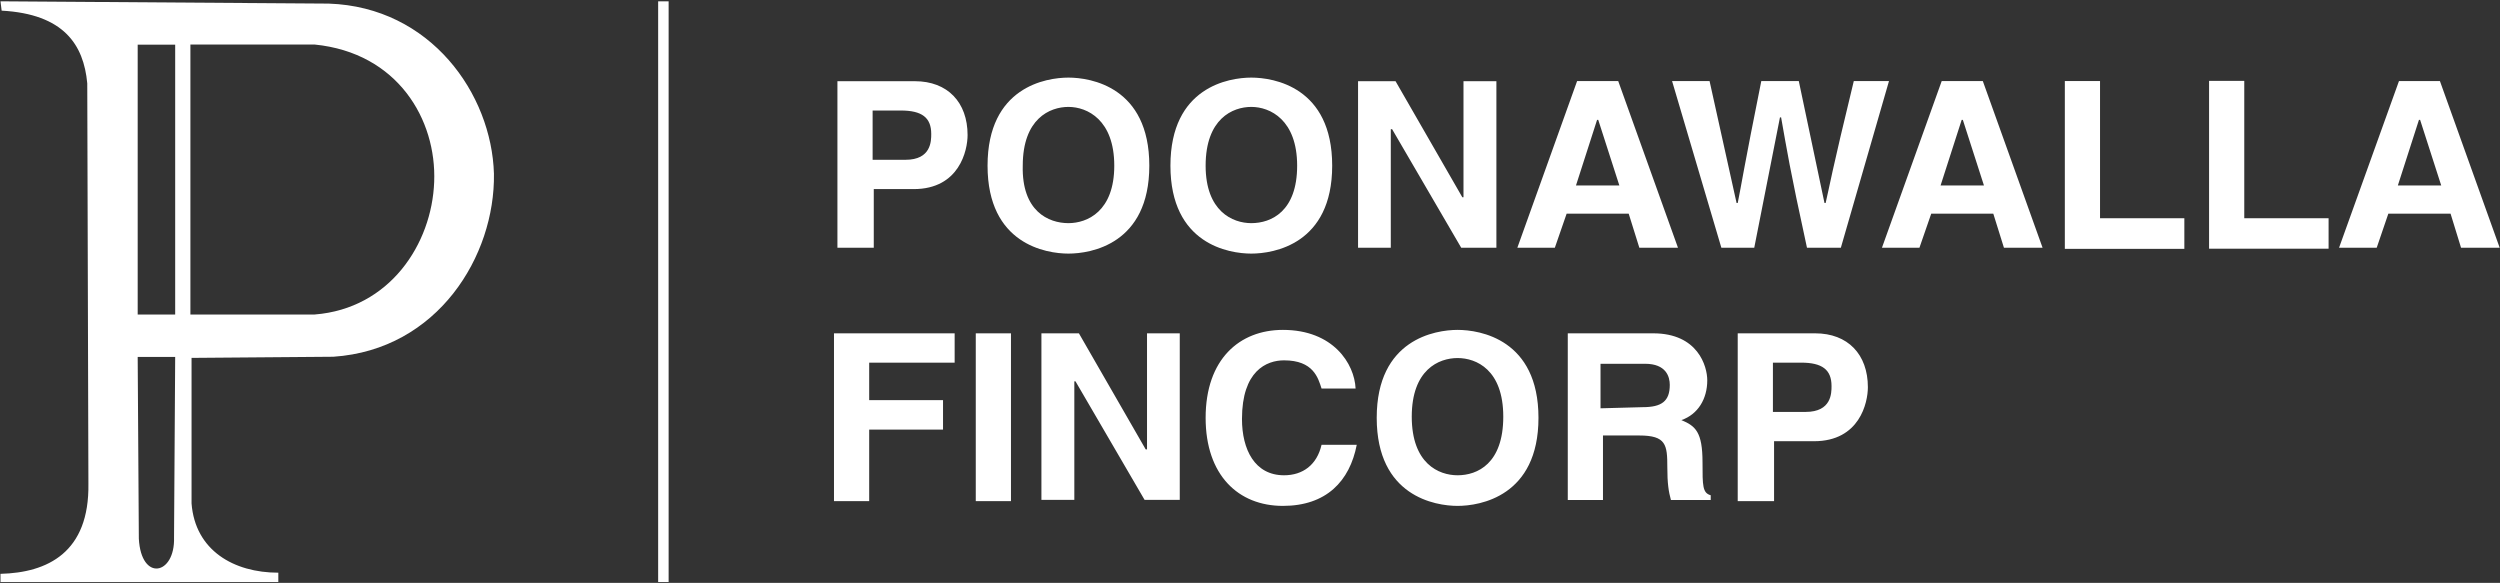 <svg version="1.2" xmlns="http://www.w3.org/2000/svg" viewBox="0 0 1527 356" width="1527" height="356">
	<rect x="0" y="0" width="1527" height="356" fill="#333333" stroke="none"/>
	<title>ft-wlogo-svg</title>
	<style>
		.s0 { fill: #fff } 
	</style>
	<g id="Layer">
		<path id="Layer" fill-rule="evenodd" class="s0" d="m0.3 0.8l200.5 1.4c62.3 2.1 99.5 55.2 100.9 103.9 0.8 50.2-34.3 107.5-98.1 111.8l-86.6 0.7v88.9c2.2 28.7 25.8 42.3 53 42.3v5.7h-169.7v-5c28.6-0.7 54.4-12.9 53.7-55.2l-0.7-244.4c-2.2-23.6-14.3-42.3-52.3-44.4zm84.5 328.2c1.4 26.5 22.2 22.3 21.5-0.7l0.7-110.3h-22.9zm31.5-136.9h75.9c45.8-3.6 71.6-43 73-81 1.5-38-22.2-78.8-73-83.9h-75.9zm-32.2 0h22.9v-164.8h-22.9z"/>
		<path id="Layer" fill-rule="evenodd" class="s0" d="m402 0.8h6.4v354.7h-6.4zm109.5 150.5v-101.7h47.3c20 0 32.2 12.9 32.2 32.9 0 9.3-5 33-32.9 33h-24.4v35.8zm41.6-53.7c15.7 0 15.7-11.5 15.7-15.8 0-10-5.7-14.3-18.6-14.3h-17.2v30.1zm99.5-50.2c13.6 0 49.4 5.7 49.4 53.8 0 48-35.8 53.7-49.4 53.7-13.6 0-49.4-5.7-49.4-53.7 0-48.1 35.8-53.8 49.4-53.8zm0 88.9c11.5 0 28-7.2 28-35.1 0-28-16.5-35.9-28-35.9-11.4 0-27.9 7.2-27.9 35.9-0.7 27.9 15.8 35.1 27.9 35.1zm111.7-88.9c13.6 0 49.4 5.7 49.4 53.8 0 48-35.8 53.7-49.4 53.7-13.6 0-49.4-5.7-49.4-53.7 0-48.1 35.8-53.8 49.4-53.8zm0 88.9c12.2 0 28-7.2 28-35.1 0-28-16.5-35.9-28-35.9-11.4 0-27.9 7.2-27.9 35.9 0 27.9 16.5 35.1 27.9 35.1zm129.6-86.7h20.1v101.7h-21.5l-42.2-72.4h-0.8v72.4h-20v-101.7h22.9l40.8 70.9h0.7z"/>
		<path id="a" fill-rule="evenodd" class="s0" d="m949.7 151.3h-22.9l36.5-101.8h25.1l36.5 101.8h-23.6l-6.5-20.8h-37.9zm12.9-38h26.5l-12.9-40.1h-0.7z"/>
		<path id="Layer" class="s0" d="m1021.3 49.5h22.9l16.5 74.5h0.7c2.2-10.7 3.6-20.8 14.4-74.5h22.9l15.7 74.5h0.7c2.2-9.3 3.6-18.6 17.2-74.5h21.5l-29.4 101.8h-20.7c-10.8-49.5-12.2-59.5-15.8-79.6h-0.7l-15.7 79.6h-20.1z"/>
		<path id="a" fill-rule="evenodd" class="s0" d="m1172.4 151.3h-22.9l36.5-101.8h25.1l36.5 101.8h-23.6l-6.5-20.8h-37.9zm12.9-38h26.5l-12.9-40.1h-0.7z"/>
		<path id="Layer" class="s0" d="m1282.7 133.3h51.5v18.7h-73v-102.5h21.5zm88.1 0h51.5v18.6h-73v-102.5h21.5z"/>
		<path id="a" fill-rule="evenodd" class="s0" d="m1451.7 151.3h-23l36.6-101.8h25l36.5 101.8h-23.6l-6.4-20.8h-38zm12.9-38h26.5l-12.9-40.1h-0.7z"/>
		<path id="Layer" fill-rule="evenodd" class="s0" d="m530.9 306.1h-21.5v-102.5h73.7v17.9h-52.2v22.9h45.1v18h-45.1zm65.1-102.5h21.5v102.5h-21.5zm104.6 0h20v101.7h-21.5l-42.2-72.4h-0.7v72.4h-20.1v-101.7h22.9l40.8 70.9h0.8zm106.6 33.7c-2.1-6.5-5-17.2-22.9-17.2-10.7 0-25.7 6.4-25.7 35.8 0 18.7 7.8 34.4 25.7 34.4 11.5 0 20.1-6.4 22.9-18.6h21.5c-4.3 22.2-18.6 37.3-45.1 37.3-27.2 0-47.2-18.7-47.2-53.8 0-35.8 20.7-53.7 47.2-53.7 30.8 0 43.7 20.7 44.4 35.8zm83.1-35.8c13.6 0 49.4 5.7 49.4 53.7 0 48-35.8 53.8-49.4 53.8-13.6 0-49.4-5.8-49.4-53.8 0-48 35.8-53.7 49.4-53.7zm0 88.8c12.1 0 27.9-7.1 27.9-35.8 0-28.7-16.5-35.8-27.9-35.8-11.5 0-28 7.1-28 35.8 0 28.7 16.5 35.8 28 35.8zm67.3-86.7h52.2c27.3 0 33 20.1 33 28.7 0 11.4-5.7 20.8-15.8 24.3 8.6 3.6 12.9 7.2 12.9 25.8 0 14.4 0 18.7 5 20.1v2.9h-24.3c-1.4-5.1-2.2-10.1-2.2-20.1 0-13.6-0.7-19.3-17.1-19.3h-22.2v39.4h-21.5zm45.8 45.1c11.5 0 16.5-3.6 16.5-13.6 0-5-2.2-12.9-15.1-12.9h-27.2v27.2zm58 57.4v-102.5h47.3c20 0 32.2 12.9 32.2 32.9 0 9.4-5 33-32.9 33h-24.4v36.6zm41.5-54.5c15.8 0 15.8-11.5 15.8-15.8 0-10-5.7-14.3-18.6-14.3h-17.2v30.1z"/>
	</g>
</svg>